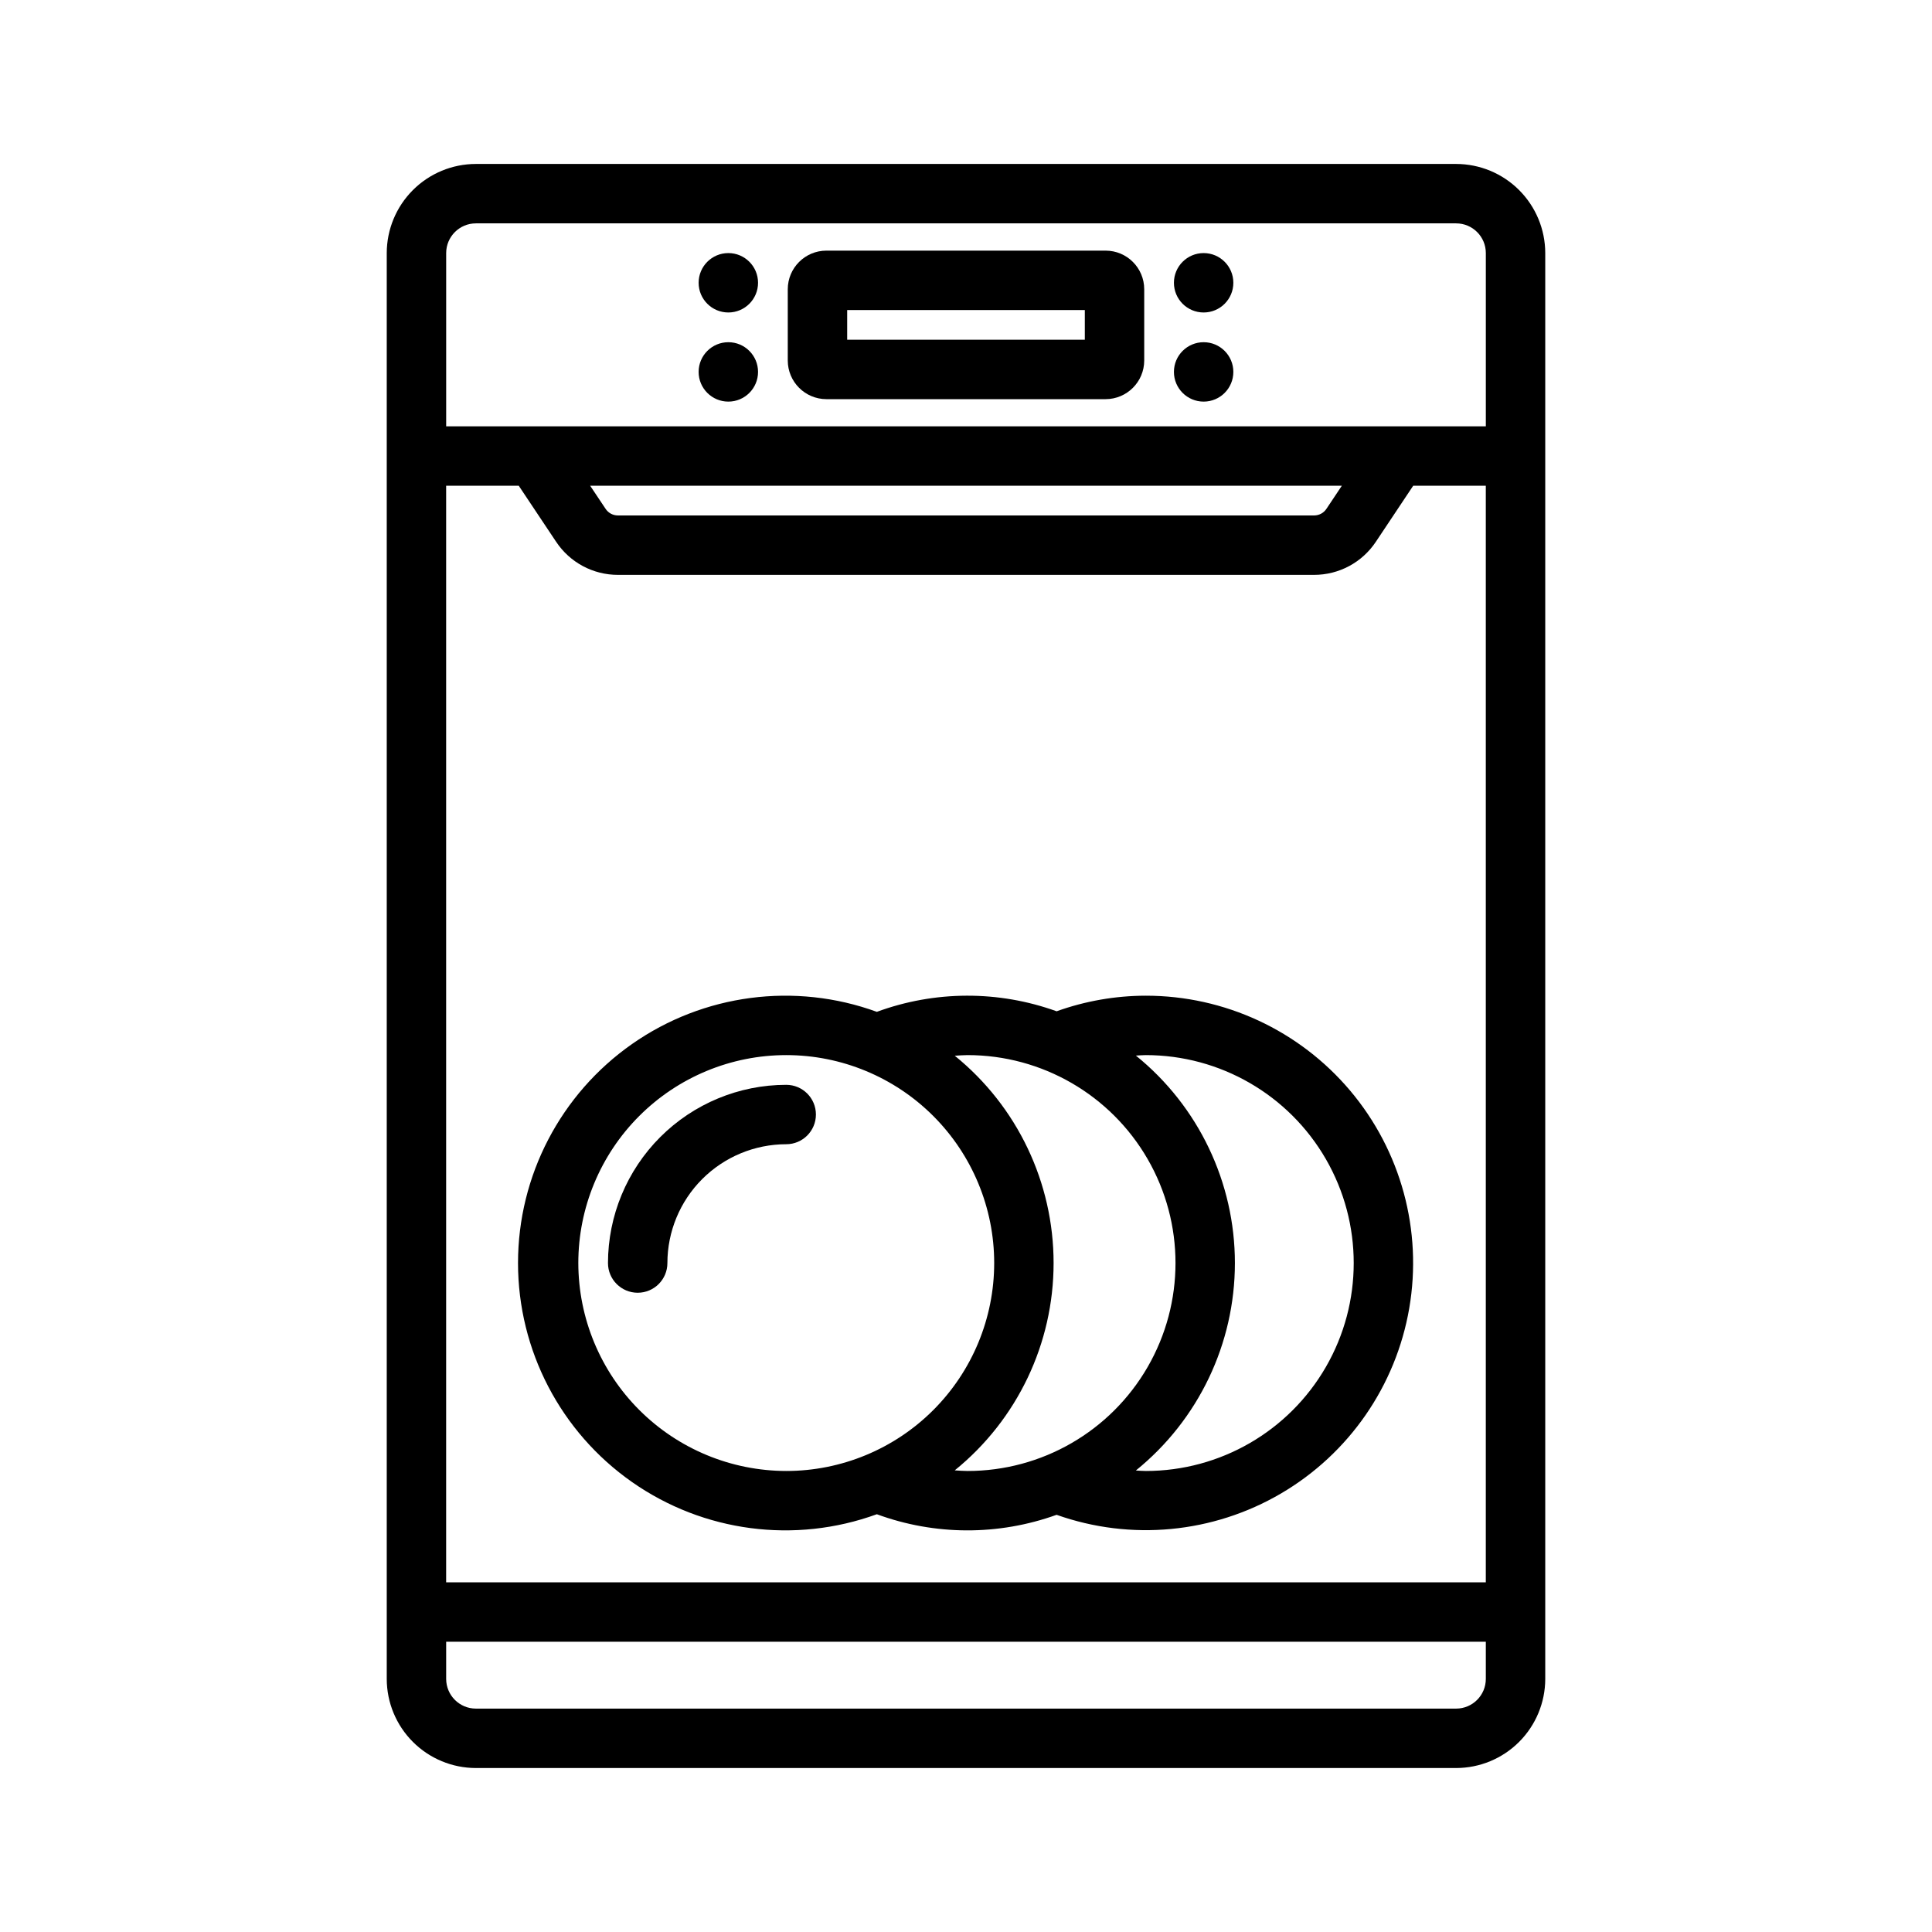 <?xml version="1.0" encoding="UTF-8"?>
<!-- Uploaded to: ICON Repo, www.svgrepo.com, Generator: ICON Repo Mixer Tools -->
<svg fill="#000000" width="800px" height="800px" version="1.1" viewBox="144 144 512 512" xmlns="http://www.w3.org/2000/svg">
 <g>
  <path d="m437 249.78h-74c-5.652-0.012-10.227-4.59-10.234-10.242v-18.887c0.008-5.648 4.586-10.227 10.234-10.23h74c5.648 0.004 10.227 4.582 10.23 10.23v18.887c-0.004 5.652-4.582 10.23-10.23 10.242zm-68.488-15.746h62.977v-7.871h-62.977z"/>
  <path d="m529.89 187.45h-259.78c-6.262 0.008-12.262 2.496-16.691 6.926-4.426 4.426-6.918 10.43-6.926 16.691v377.86c0.008 6.262 2.5 12.266 6.926 16.691 4.43 4.43 10.43 6.918 16.691 6.926h259.78c6.262-0.008 12.266-2.496 16.691-6.926 4.426-4.426 6.918-10.43 6.926-16.691v-377.86c-0.008-6.262-2.5-12.266-6.926-16.691-4.426-4.43-10.43-6.918-16.691-6.926zm-259.78 15.742h259.78v0.004c4.348 0 7.871 3.523 7.871 7.871v45.918h-275.52v-45.918c0.004-4.348 3.527-7.871 7.871-7.871zm21.27 84.387h0.004c3.641 5.484 9.789 8.773 16.375 8.766h184.48c6.582 0.008 12.73-3.281 16.375-8.766l9.898-14.852h19.242v290.61h-275.52v-290.61h19.242zm9.02-14.852h199.2l-4.082 6.121c-0.727 1.098-1.957 1.754-3.273 1.754h-184.48c-1.32 0-2.551-0.656-3.277-1.754zm229.49 324.07h-259.78c-4.344-0.004-7.867-3.527-7.871-7.875v-9.84h275.52v9.84c0 4.348-3.523 7.871-7.871 7.875z"/>
  <path d="m305.12 478.72c0.016-12.523 4.996-24.527 13.852-33.383 8.855-8.855 20.859-13.836 33.383-13.848 4.348 0 7.871 3.523 7.871 7.871s-3.523 7.871-7.871 7.871c-8.348 0.008-16.352 3.328-22.258 9.23-5.902 5.906-9.223 13.91-9.23 22.258 0 4.348-3.523 7.871-7.871 7.871-4.348 0-7.875-3.523-7.875-7.871z"/>
  <path d="m447.64 407.87c-8.051 0.012-16.043 1.41-23.625 4.129-15.402-5.559-32.27-5.504-47.641 0.148-21.719-7.91-45.938-4.727-64.875 8.527-18.938 13.258-30.219 34.922-30.219 58.039 0 23.117 11.277 44.785 30.215 58.043 18.938 13.258 43.152 16.441 64.875 8.531 15.367 5.652 32.234 5.703 47.637 0.152 19.684 6.977 41.445 4.91 59.465-5.648 18.02-10.555 30.457-28.527 33.996-49.113 3.535-20.582-2.195-41.676-15.656-57.641-13.465-15.965-33.285-25.176-54.172-25.168zm-150.38 70.848c0-14.613 5.805-28.629 16.141-38.965 10.332-10.332 24.352-16.141 38.965-16.141s28.629 5.809 38.965 16.141c10.332 10.336 16.141 24.352 16.141 38.965s-5.809 28.629-16.141 38.965c-10.336 10.332-24.352 16.141-38.965 16.141-14.609-0.02-28.613-5.832-38.945-16.16-10.332-10.332-16.141-24.336-16.16-38.945zm99.758 54.941c16.57-13.426 26.195-33.613 26.195-54.938 0-21.328-9.621-41.516-26.191-54.941 1.129-0.066 2.25-0.168 3.391-0.168 19.688 0 37.879 10.504 47.723 27.555 9.844 17.047 9.844 38.055 0 55.102-9.844 17.051-28.035 27.555-47.723 27.555-1.141 0-2.266-0.098-3.394-0.164zm50.625 0.164c-0.883 0-1.754-0.082-2.633-0.125h0.004c16.598-13.426 26.246-33.629 26.246-54.977s-9.641-41.555-26.242-54.98c0.875-0.039 1.742-0.129 2.625-0.129 19.688 0 37.879 10.504 47.723 27.555 9.844 17.047 9.844 38.055 0 55.102-9.844 17.051-28.035 27.555-47.723 27.555z"/>
  <path d="m344.89 218.94c0 4.348-3.523 7.871-7.871 7.871-4.348 0-7.875-3.523-7.875-7.871s3.527-7.871 7.875-7.871c4.348 0 7.871 3.523 7.871 7.871"/>
  <path d="m344.89 242.56c0 4.348-3.523 7.871-7.871 7.871-4.348 0-7.875-3.523-7.875-7.871s3.527-7.871 7.875-7.871c4.348 0 7.871 3.523 7.871 7.871"/>
  <path d="m470.85 218.94c0 4.348-3.523 7.871-7.871 7.871-4.348 0-7.875-3.523-7.875-7.871s3.527-7.871 7.875-7.871c4.348 0 7.871 3.523 7.871 7.871"/>
  <path d="m470.85 242.56c0 4.348-3.523 7.871-7.871 7.871-4.348 0-7.875-3.523-7.875-7.871s3.527-7.871 7.875-7.871c4.348 0 7.871 3.523 7.871 7.871"/>
 </g>
</svg>